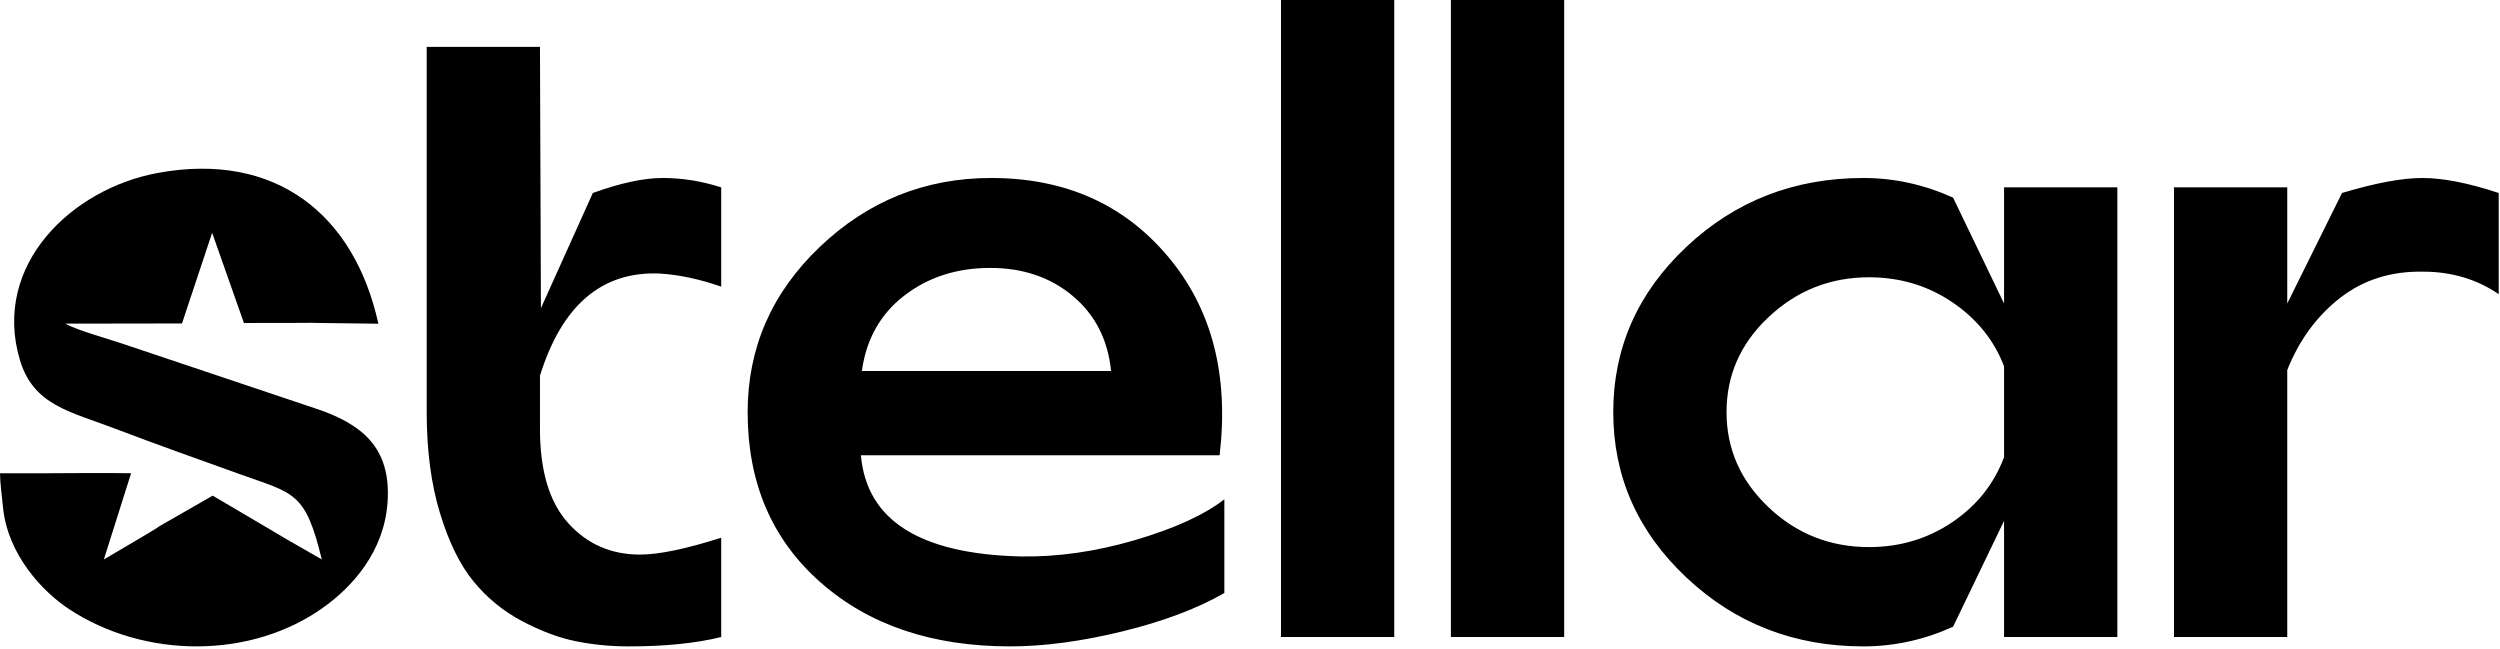 <svg width="720" height="187" viewBox="0 0 720 187" fill="none" xmlns="http://www.w3.org/2000/svg">
<path fill-rule="evenodd" clip-rule="evenodd" d="M92.672 161.116C76.902 152.08 86.816 157.782 76.953 151.992C61.26 142.746 61.26 142.746 61.26 142.746C29.728 160.812 61.26 142.746 29.908 161.122C37.755 136.295 29.908 161.122 37.755 136.295C29.917 136.159 21.962 136.276 14.113 136.294C9.427 136.303 4.705 136.308 0.017 136.308C-0 136.308 8.34746e-07 136.303 8.34746e-07 136.332C8.34746e-07 138.74 0.619 143.768 0.894 146.377C2.301 159.72 12.152 170.325 19.859 175.405C41.639 189.762 72.597 190.001 93.647 174.57C101.189 169.041 110.635 159.167 111.619 144.594C112.677 128.941 104.333 122.069 90.658 117.57L36.539 99.41C31.847 97.764 22.28 95.2 18.827 93.207L52.414 93.156L61.096 67.048C70.252 93.021 61.096 67.048 70.252 93.021C108.079 93.021 70.686 92.805 108.514 93.226C108.692 93.228 108.987 93.299 108.96 93.178C102.046 61.79 79.422 43.599 45.533 49.788C20.586 54.342 -2.292 76.349 5.688 103.526C9.591 116.819 20.175 118.49 33.675 123.648C44.77 127.887 57.062 132.249 68.944 136.516C84.736 142.187 87.941 141.546 92.672 161.116Z" fill="black"/>
<path d="M122.888 49.67V13.49H155.511L155.784 88.763L170.736 55.578C178.71 52.7 185.416 51.261 190.854 51.261C196.472 51.261 202.09 52.161 207.709 53.959V82.557C201.547 80.399 195.657 79.14 190.039 78.78C173.364 78.061 161.855 87.863 155.511 108.188V123.567C155.511 135.617 158.23 144.655 163.668 150.681C169.105 156.706 175.991 159.719 184.328 159.719C189.766 159.719 197.559 158.101 207.709 154.862V183.462C200.46 185.259 191.578 186.159 181.067 186.159C175.811 186.159 170.736 185.663 165.842 184.675C160.948 183.686 155.784 181.753 150.346 178.875C144.909 175.997 140.242 172.176 136.345 167.408C132.449 162.642 129.231 156.077 126.694 147.713C124.156 139.349 122.888 129.682 122.888 118.71V91.874C122.888 49.67 122.888 93.203 122.888 49.67ZM215.321 118.71C215.321 100.184 222.254 84.311 236.119 71.091C249.984 57.871 266.432 51.261 285.461 51.261C306.667 51.261 323.614 58.77 336.3 73.789C348.986 88.807 353.971 107.918 351.252 131.121H247.945C249.575 149.826 264.892 159.539 293.889 160.259C304.582 160.438 315.594 158.865 326.92 155.537C338.249 152.21 346.812 148.298 352.612 143.801V170.781C344.819 175.277 335.032 178.964 323.251 181.842C311.47 184.72 300.686 186.159 290.899 186.159C268.424 186.159 250.21 179.999 236.254 167.678C222.299 155.357 215.321 139.035 215.321 118.71ZM248.217 106.839H319.988C319.083 97.846 315.412 90.652 308.978 85.255C302.545 79.859 294.615 77.162 285.191 77.162C275.584 77.162 267.337 79.814 260.451 85.121C253.564 90.427 249.485 97.666 248.217 106.839ZM401.547 183.462H368.924V0H401.547V183.462ZM450.483 183.462H417.859V0H450.483V183.462ZM536.663 186.159C516.727 186.159 499.735 179.55 485.689 166.329C471.644 153.109 464.619 137.236 464.619 118.71C464.619 100.184 471.644 84.311 485.689 71.091C499.735 57.871 516.727 51.261 536.663 51.261C545.545 51.261 554.153 53.15 562.49 56.927L577.17 87.414V53.959H609.795V183.462H577.17V150.006L562.49 180.493C554.153 184.271 545.545 186.159 536.663 186.159ZM509.205 91.461C501.23 99.015 497.243 108.098 497.243 118.71C497.243 129.322 501.277 138.45 509.342 146.094C517.407 153.738 527.057 157.561 538.295 157.561C547.175 157.561 555.15 155.177 562.218 150.411C569.287 145.645 574.271 139.395 577.17 131.66V105.49C574.271 97.936 569.287 91.775 562.218 87.009C555.15 82.243 547.175 79.859 538.295 79.859C527.057 79.859 517.362 83.727 509.205 91.461ZM626.107 53.959H658.729V87.414L674.499 55.578C684.104 52.7 691.806 51.261 697.607 51.261C703.587 51.261 710.927 52.7 719.627 55.578V84.716C713.284 80.399 706.034 78.241 697.879 78.241C688.635 78.061 680.66 80.579 673.954 85.795C667.249 91.011 662.173 97.936 658.729 106.569V183.462H626.107V53.959Z" fill="black"/>
</svg>
